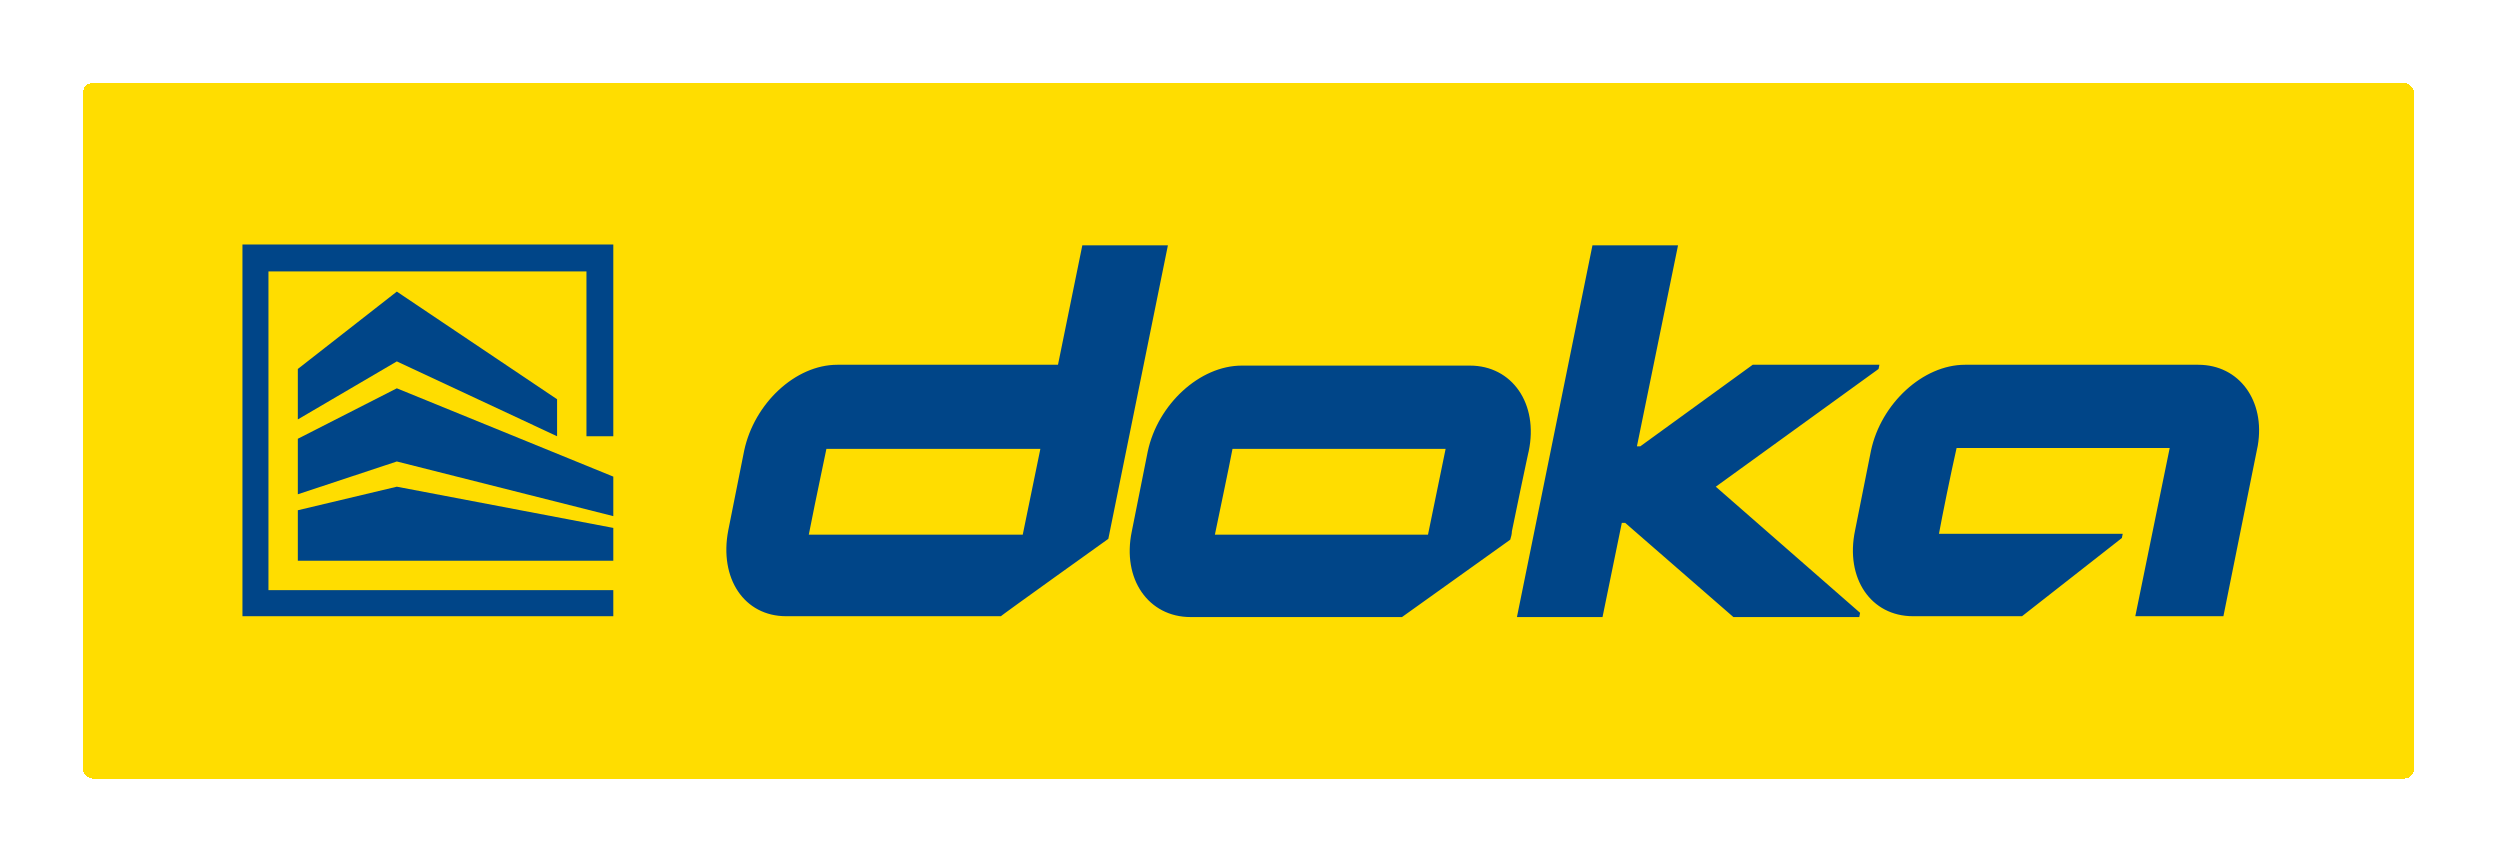 <svg width="266" height="92" viewBox="0 0 266 92" fill="none" xmlns="http://www.w3.org/2000/svg">
<g filter="url(#filter0_d_399_11842)">
<rect x="8.835" width="248" height="74" rx="1" fill="#FFDD00" shape-rendering="crispEdges"/>
<path d="M110.695 38.924L108.82 48.051C108.82 48.051 87.216 48.051 86.056 48.051C86.859 43.935 87.93 39.013 87.93 38.924H110.695ZM117.926 48.498L124.265 17.27H115.159L112.57 29.976H89.091C84.627 29.976 80.253 34.092 79.182 39.103L77.486 47.603C76.504 52.704 79.182 56.73 83.645 56.73H106.499C106.41 56.73 117.926 48.498 117.926 48.498ZM153.814 38.924L151.939 48.051C149.886 48.051 129.264 48.051 129.264 48.051C129.799 45.456 130.692 41.25 131.139 38.924H153.814ZM162.652 39.192C163.723 34.092 160.866 30.065 156.403 30.065H132.121C127.657 30.065 123.193 34.181 122.122 39.192L120.426 47.693C119.355 52.793 122.211 56.82 126.675 56.82H149.172L160.688 48.588C160.777 48.319 160.866 47.961 160.866 47.693C160.866 47.603 162.652 39.103 162.652 39.192ZM199.879 30.423L199.968 29.976H186.488L174.525 38.655H174.168L178.542 17.27H169.437L161.402 56.82H170.508L172.561 46.798H172.918L184.434 56.82H197.825L197.915 56.372L182.56 42.95L199.879 30.423ZM233.892 29.976H209.074C204.61 29.976 200.146 34.092 199.075 39.103L197.379 47.603C196.308 52.704 199.075 56.73 203.539 56.73H215.144L225.768 48.409L225.857 47.961H206.306C206.663 45.993 207.556 41.608 208.181 38.834H230.856L227.196 56.73H236.57L240.23 38.566C241.033 33.824 238.266 29.976 233.892 29.976Z" fill="#004588"/>
<path d="M42.223 22.191L31.689 30.423V35.792L42.223 29.618L59.274 37.582V33.645L42.223 22.191Z" fill="#004588"/>
<path d="M65.255 47.335L42.223 42.95L31.689 45.456V50.825H65.255V47.335Z" fill="#004588"/>
<path d="M65.255 41.877L42.223 32.481L31.689 37.85V43.756L42.223 40.266L65.255 46.082V41.877Z" fill="#004588"/>
<path d="M25.797 56.73V17.18H65.255V37.582H62.399V20.044H28.564V53.956H65.255V56.73H25.797Z" fill="#004588"/>
</g>
<defs>
<filter id="filter0_d_399_11842" x="-0" y="0" width="265.671" height="91.671" filterUnits="userSpaceOnUse" color-interpolation-filters="sRGB">
<feFlood flood-opacity="0" result="BackgroundImageFix"/>
<feColorMatrix in="SourceAlpha" type="matrix" values="0 0 0 0 0 0 0 0 0 0 0 0 0 0 0 0 0 0 127 0" result="hardAlpha"/>
<feOffset dy="8.835"/>
<feGaussianBlur stdDeviation="4.418"/>
<feComposite in2="hardAlpha" operator="out"/>
<feColorMatrix type="matrix" values="0 0 0 0 0 0 0 0 0 0 0 0 0 0 0 0 0 0 0.25 0"/>
<feBlend mode="normal" in2="BackgroundImageFix" result="effect1_dropShadow_399_11842"/>
<feBlend mode="normal" in="SourceGraphic" in2="effect1_dropShadow_399_11842" result="shape"/>
</filter>
</defs>
</svg>
